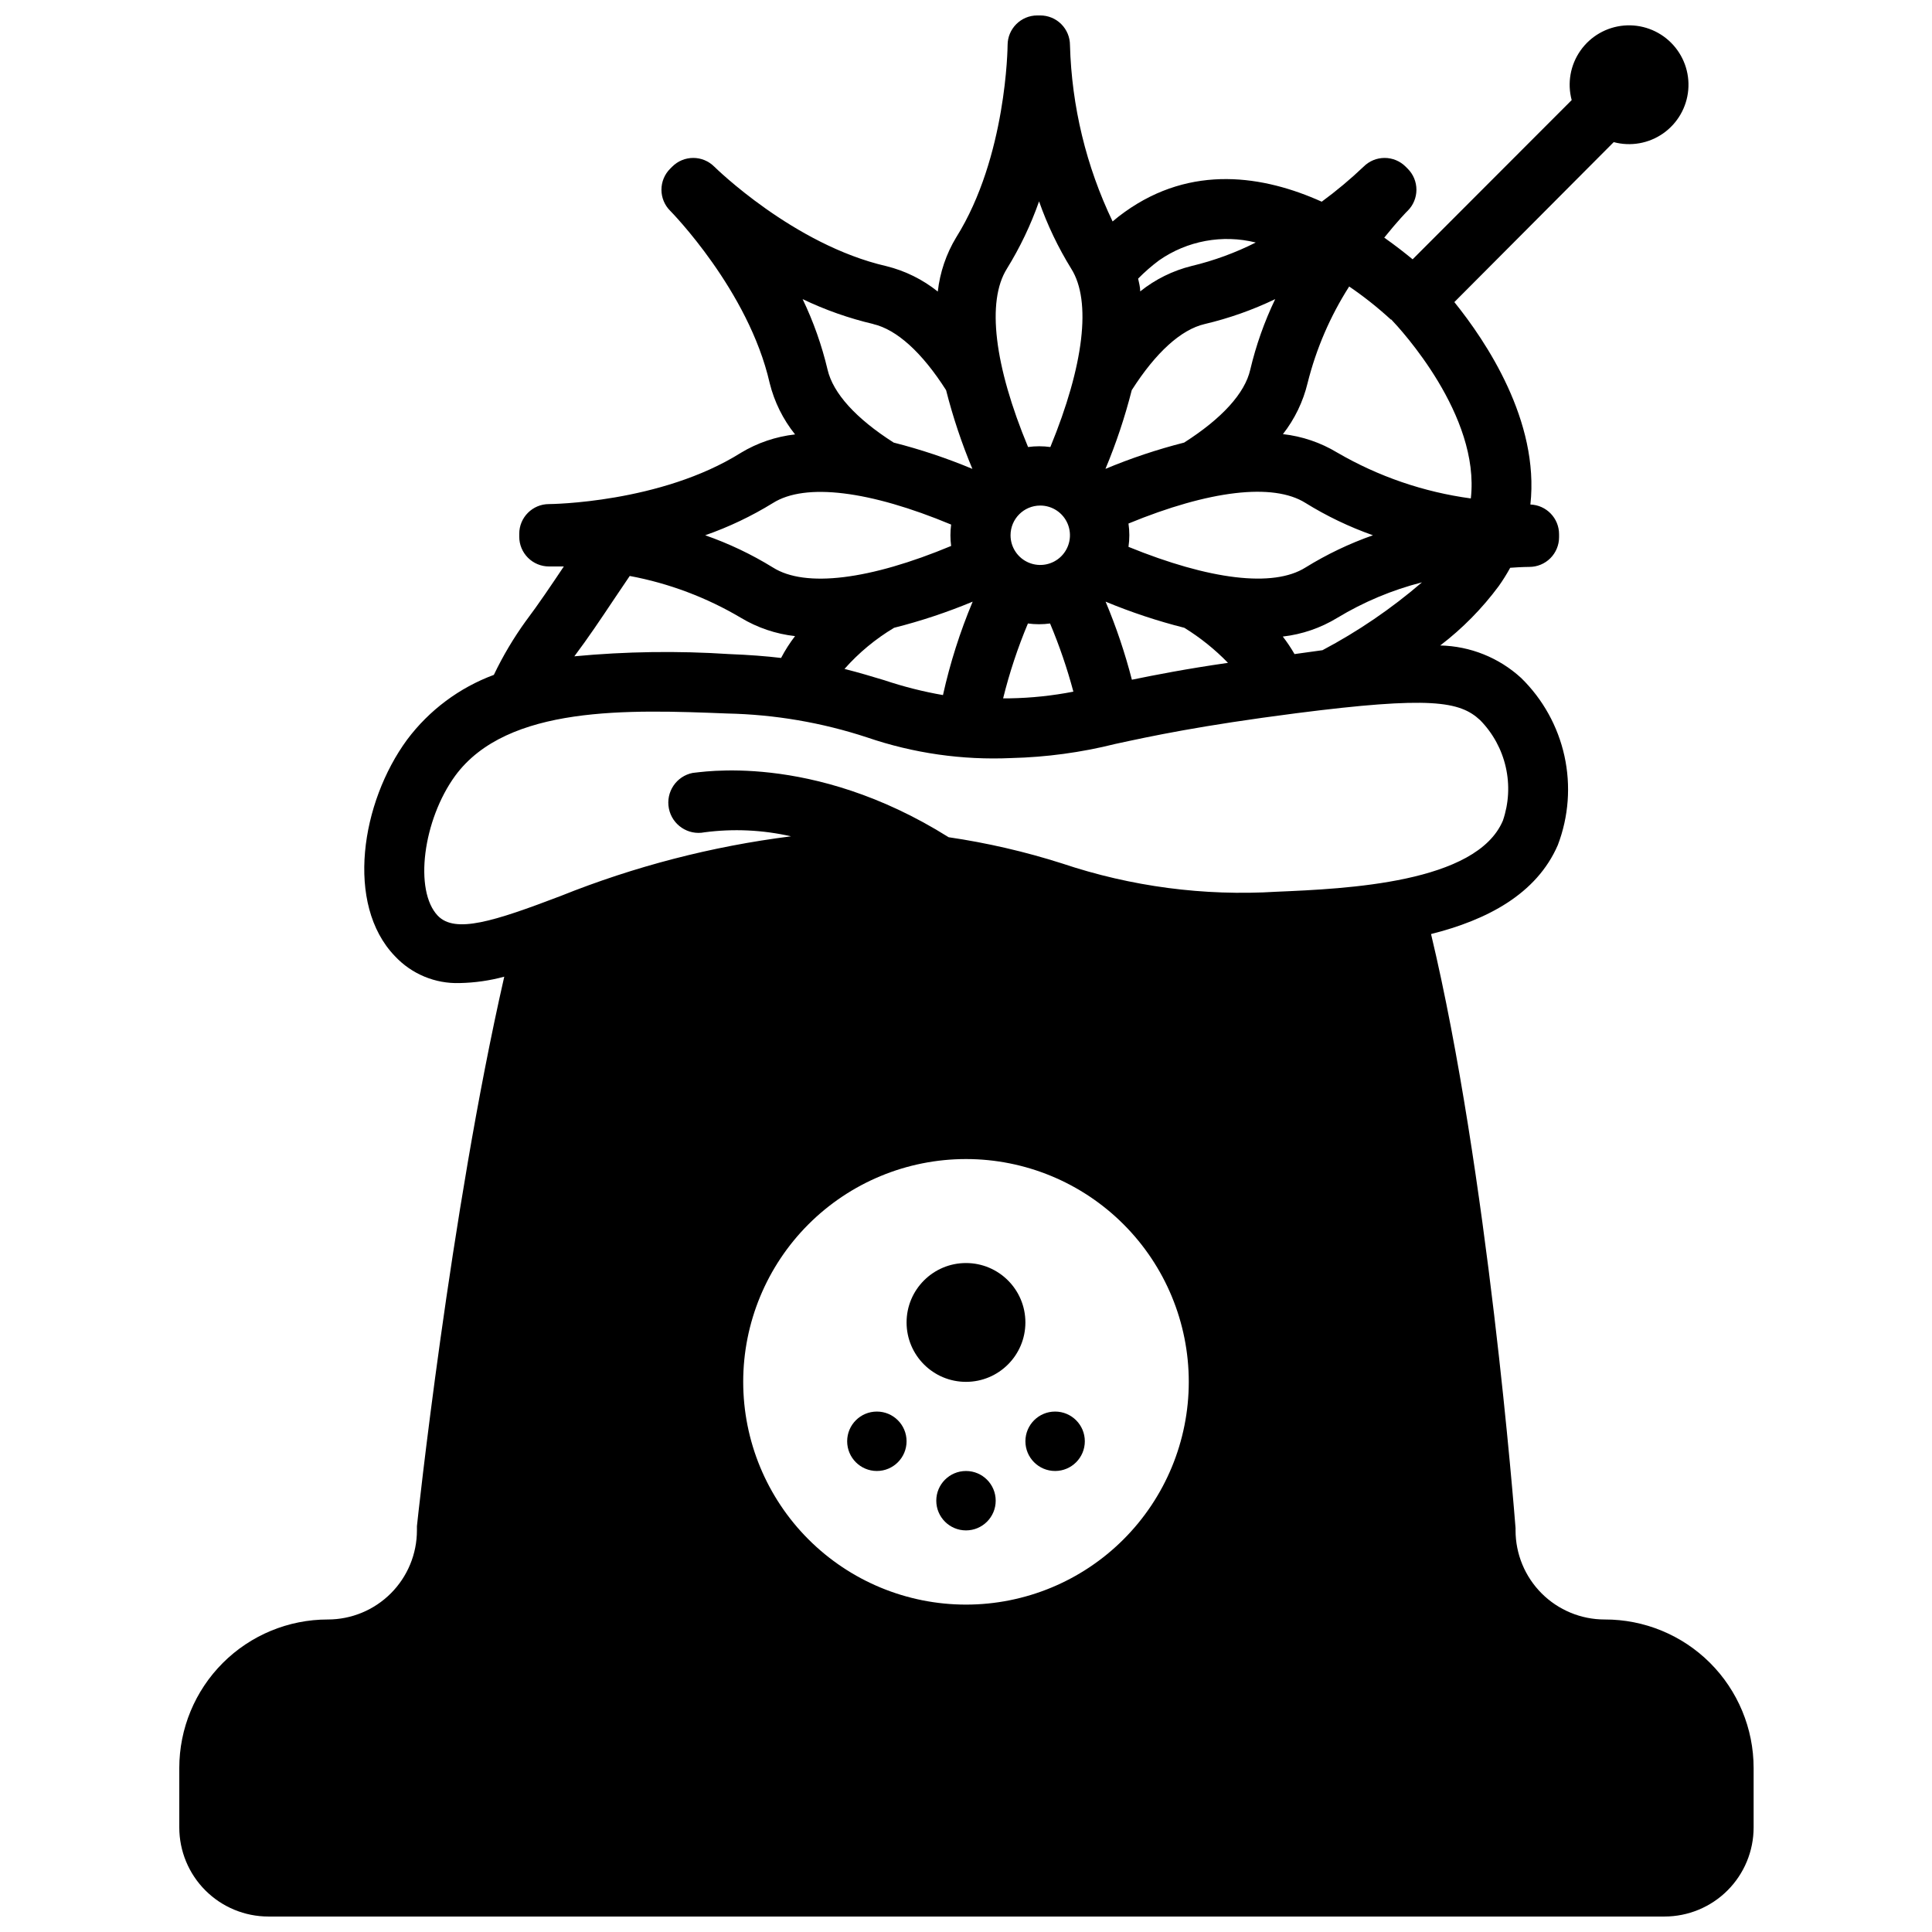 <?xml version="1.0" encoding="UTF-8"?>
<!-- Uploaded to: SVG Repo, www.svgrepo.com, Generator: SVG Repo Mixer Tools -->
<svg width="800px" height="800px" version="1.1" viewBox="144 144 512 512" xmlns="http://www.w3.org/2000/svg">
 <defs>
  <clipPath id="a">
   <path d="m191 148.09h418v503.81h-418z"/>
  </clipPath>
 </defs>
 <path d="m407.87 541.7c0 4.348-3.523 7.871-7.871 7.871s-7.875-3.523-7.875-7.871c0-4.348 3.527-7.871 7.875-7.871s7.871 3.523 7.871 7.871"/>
 <path d="m431.49 525.95c0 4.348-3.527 7.875-7.875 7.875-4.348 0-7.871-3.527-7.871-7.875 0-4.348 3.523-7.871 7.871-7.871 4.348 0 7.875 3.523 7.875 7.871"/>
 <path d="m384.25 525.95c0 4.348-3.523 7.875-7.871 7.875-4.348 0-7.871-3.527-7.871-7.875 0-4.348 3.523-7.871 7.871-7.871 4.348 0 7.871 3.523 7.871 7.871"/>
 <path d="m415.74 494.46c0 8.695-7.047 15.746-15.742 15.746s-15.746-7.051-15.746-15.746c0-8.691 7.051-15.742 15.746-15.742s15.742 7.051 15.742 15.742"/>
 <g clip-path="url(#a)">
  <path d="m569.25 573.18c-6.262 0-12.27-2.488-16.699-6.918s-6.914-10.434-6.914-16.699v-0.59c-0.316-3.938-7.359-94.465-22.395-157.44 14.719-3.699 27.945-10.508 33.613-23.617l-0.004 0.004c2.863-7.523 3.469-15.715 1.742-23.574-1.727-7.856-5.711-15.043-11.465-20.668-5.863-5.383-13.488-8.445-21.449-8.621 5.883-4.496 11.102-9.793 15.508-15.742 1.102-1.555 2.113-3.172 3.031-4.844 3.109-0.234 5-0.234 5.078-0.234 2.086 0 4.09-0.828 5.566-2.305 1.477-1.477 2.305-3.481 2.305-5.566v-0.789c0.004-4.242-3.359-7.723-7.598-7.871 2.441-22.16-11.809-43.297-20.152-53.648l42.234-42.391c4.496 1.203 9.293 0.355 13.102-2.312 3.812-2.672 6.246-6.891 6.652-11.527 0.406-4.633-1.262-9.211-4.551-12.5-3.293-3.293-7.867-4.957-12.504-4.555-4.637 0.406-8.855 2.84-11.523 6.652-2.672 3.812-3.519 8.609-2.316 13.102l-42.152 42.195c-2.047-1.691-4.566-3.66-7.519-5.746 3.543-4.41 6.141-7.086 6.219-7.125 1.48-1.477 2.309-3.481 2.309-5.57 0-2.086-0.828-4.09-2.309-5.566l-0.551-0.551c-1.477-1.48-3.481-2.309-5.57-2.309s-4.09 0.828-5.566 2.309c-3.5 3.328-7.207 6.43-11.102 9.289-15.312-6.887-34.441-9.996-52.191 2.715-1.062 0.746-2.164 1.613-3.227 2.519-7.004-14.609-10.852-30.527-11.297-46.723 0-2.086-0.828-4.09-2.305-5.566-1.477-1.477-3.481-2.305-5.566-2.305h-0.789c-4.348 0-7.871 3.523-7.871 7.871 0 0.277-0.234 29.598-13.617 50.934-2.648 4.379-4.312 9.281-4.883 14.367-4-3.203-8.645-5.5-13.617-6.731-24.562-5.629-45.422-26.176-45.617-26.371h-0.004c-1.477-1.48-3.477-2.309-5.566-2.309s-4.094 0.828-5.57 2.309l-0.551 0.551c-1.48 1.477-2.309 3.481-2.309 5.566 0 2.09 0.828 4.094 2.309 5.57 0.195 0.195 20.781 21.098 26.371 45.656v0.004c1.23 4.973 3.527 9.617 6.731 13.617-5.086 0.57-9.988 2.234-14.367 4.879-21.254 13.344-50.539 13.582-50.852 13.582-4.348 0-7.875 3.523-7.875 7.871v0.789-0.004c0 2.09 0.832 4.09 2.309 5.566 1.477 1.477 3.477 2.309 5.566 2.309h3.938c-3.266 4.879-6.652 9.918-9.996 14.367l-0.004-0.004c-3.277 4.523-6.137 9.332-8.543 14.367-9.152 3.394-17.133 9.352-22.984 17.164-12.203 16.609-16.453 43.609-3.266 57.348 4.43 4.758 10.699 7.371 17.199 7.16 3.988-0.078 7.957-0.645 11.809-1.691-14.367 62.977-23.066 144.84-23.145 145.63v1.102c0 6.266-2.488 12.27-6.918 16.699-4.43 4.43-10.434 6.918-16.699 6.918-10.438 0-20.449 4.144-27.832 11.527-7.379 7.383-11.527 17.395-11.527 27.832v15.746c0 6.262 2.488 12.27 6.918 16.695 4.43 4.43 10.434 6.918 16.699 6.918h369.98c6.262 0 12.27-2.488 16.699-6.918 4.43-4.426 6.918-10.434 6.918-16.695v-15.746c0-10.461-4.164-20.488-11.57-27.875-7.406-7.383-17.449-11.516-27.91-11.484zm-169.25-122.02c15.656 0 30.676 6.219 41.746 17.293 11.074 11.07 17.293 26.086 17.293 41.746 0 15.66-6.219 30.676-17.293 41.746-11.07 11.074-26.09 17.293-41.746 17.293-15.66 0-30.676-6.219-41.75-17.293-11.07-11.07-17.293-26.086-17.293-41.746 0-15.66 6.223-30.676 17.293-41.746 11.074-11.074 26.09-17.293 41.75-17.293zm-19.051-140.79c7.102-1.797 14.059-4.109 20.82-6.926-3.356 8-5.992 16.285-7.871 24.758-5.273-0.918-10.473-2.234-15.547-3.938-3.266-0.984-6.652-2.008-10.547-2.992h-0.004c3.797-4.289 8.23-7.965 13.148-10.902zm82.301-80.492c6.453-1.523 12.723-3.738 18.695-6.609-2.871 5.973-5.086 12.242-6.613 18.695-1.418 6.258-7.519 12.949-17.516 19.324h0.004c-7.117 1.809-14.09 4.137-20.863 6.969 2.832-6.773 5.16-13.746 6.969-20.863 6.375-9.996 13.066-16.059 19.324-17.516zm-20.191 59.039v0.004c0.301-2.051 0.301-4.133 0-6.18 21.41-8.816 38.336-10.824 46.879-5.473 5.641 3.496 11.645 6.375 17.906 8.582-6.246 2.195-12.234 5.059-17.867 8.539-8.543 5.394-25.469 3.269-46.918-5.469zm-23.379-10.941c3.184 0 6.055 1.918 7.273 4.859 1.215 2.945 0.543 6.328-1.707 8.582-2.254 2.25-5.637 2.922-8.578 1.707-2.945-1.219-4.863-4.09-4.863-7.273 0-4.348 3.527-7.875 7.875-7.875zm-3.266 31.25-0.004 0.004c1.949 0.266 3.922 0.266 5.867 0 2.469 5.875 4.535 11.91 6.18 18.066-5.555 1.082-11.191 1.676-16.848 1.77h-1.77c1.672-6.769 3.871-13.402 6.57-19.836zm27.551 14.918v0.004c-1.82-7.062-4.148-13.98-6.969-20.703 6.777 2.816 13.75 5.129 20.863 6.926 4.227 2.606 8.113 5.727 11.57 9.289-11.18 1.613-19.207 3.188-25.543 4.488zm50.773-7.871-7.676 1.066c-0.93-1.617-1.969-3.172-3.109-4.644 5.117-0.586 10.047-2.277 14.445-4.961 6.977-4.215 14.535-7.387 22.438-9.406-8.094 6.961-16.938 12.996-26.375 17.988zm17.949-87.617c2.481 2.598 23.617 25.426 21.098 47.43v0.004c-12.492-1.688-24.531-5.82-35.426-12.164-4.379-2.644-9.281-4.309-14.367-4.879 3.121-3.996 5.352-8.613 6.535-13.539 2.269-9.07 5.988-17.707 11.02-25.586 3.894 2.656 7.59 5.59 11.062 8.777zm-35.816-20.43-0.004 0.004c-5.43 2.746-11.16 4.848-17.082 6.262-4.973 1.23-9.617 3.527-13.617 6.731 0-1.141-0.316-2.281-0.551-3.387 1.723-1.75 3.578-3.371 5.551-4.84 7.457-5.203 16.801-6.922 25.621-4.727zm-66.047 7.012c3.481-5.633 6.344-11.621 8.539-17.871 2.195 6.246 5.059 12.238 8.543 17.871 5.391 8.582 3.344 25.586-5.551 47.23-1.961-0.27-3.945-0.27-5.906 0-8.973-21.566-11.02-38.609-5.625-47.23zm-35.426 14.641c6.258 1.457 12.949 7.519 19.324 17.516 1.809 7.117 4.137 14.09 6.969 20.863-6.773-2.832-13.746-5.16-20.859-6.969-9.996-6.375-16.059-13.066-17.516-19.324-1.527-6.453-3.742-12.723-6.613-18.695 6 2.875 12.293 5.094 18.773 6.609zm-26.566 47.43c8.578-5.43 25.699-3.266 47.23 5.707-0.25 1.883-0.25 3.789 0 5.668-21.531 8.977-38.652 11.141-47.23 5.707-5.656-3.488-11.676-6.352-17.949-8.539 6.273-2.191 12.289-5.059 17.949-8.543zm-42.117 25.508 4.172-6.18c10.402 1.945 20.379 5.703 29.48 11.098 4.371 2.625 9.258 4.277 14.328 4.84-1.398 1.82-2.637 3.758-3.699 5.789-3.938-0.473-8.582-0.828-13.699-1.023-13.691-0.898-27.43-0.703-41.09 0.59 3.621-4.805 7.121-10.039 10.508-15.113zm-46.68 83.875c-6.375-6.652-3.938-25.387 4.606-37.117 13.816-18.773 46.129-17.516 72.07-16.492h-0.004c12.605 0.262 25.102 2.398 37.078 6.336 12.285 4.203 25.25 6.059 38.219 5.473 9.293-0.227 18.535-1.48 27.551-3.738 9.445-2.047 22.355-4.84 48.02-8.148 35.426-4.527 43.297-3.188 48.688 1.852 3.375 3.438 5.723 7.75 6.785 12.449 1.066 4.695 0.801 9.598-0.762 14.156-7.008 16.57-41.445 18.066-59.984 18.855-19.238 1.188-38.523-1.352-56.797-7.481-9.832-3.137-19.902-5.465-30.109-6.965-36.371-22.832-66.52-17.043-67.82-17.043-4.348 0.855-7.176 5.078-6.316 9.426 0.859 4.348 5.078 7.176 9.426 6.316 7.652-1.008 15.422-0.645 22.949 1.062-20.957 2.641-41.484 7.957-61.086 15.824-17.676 6.731-27.906 9.996-32.512 5.234z"/>
 </g>
</svg>